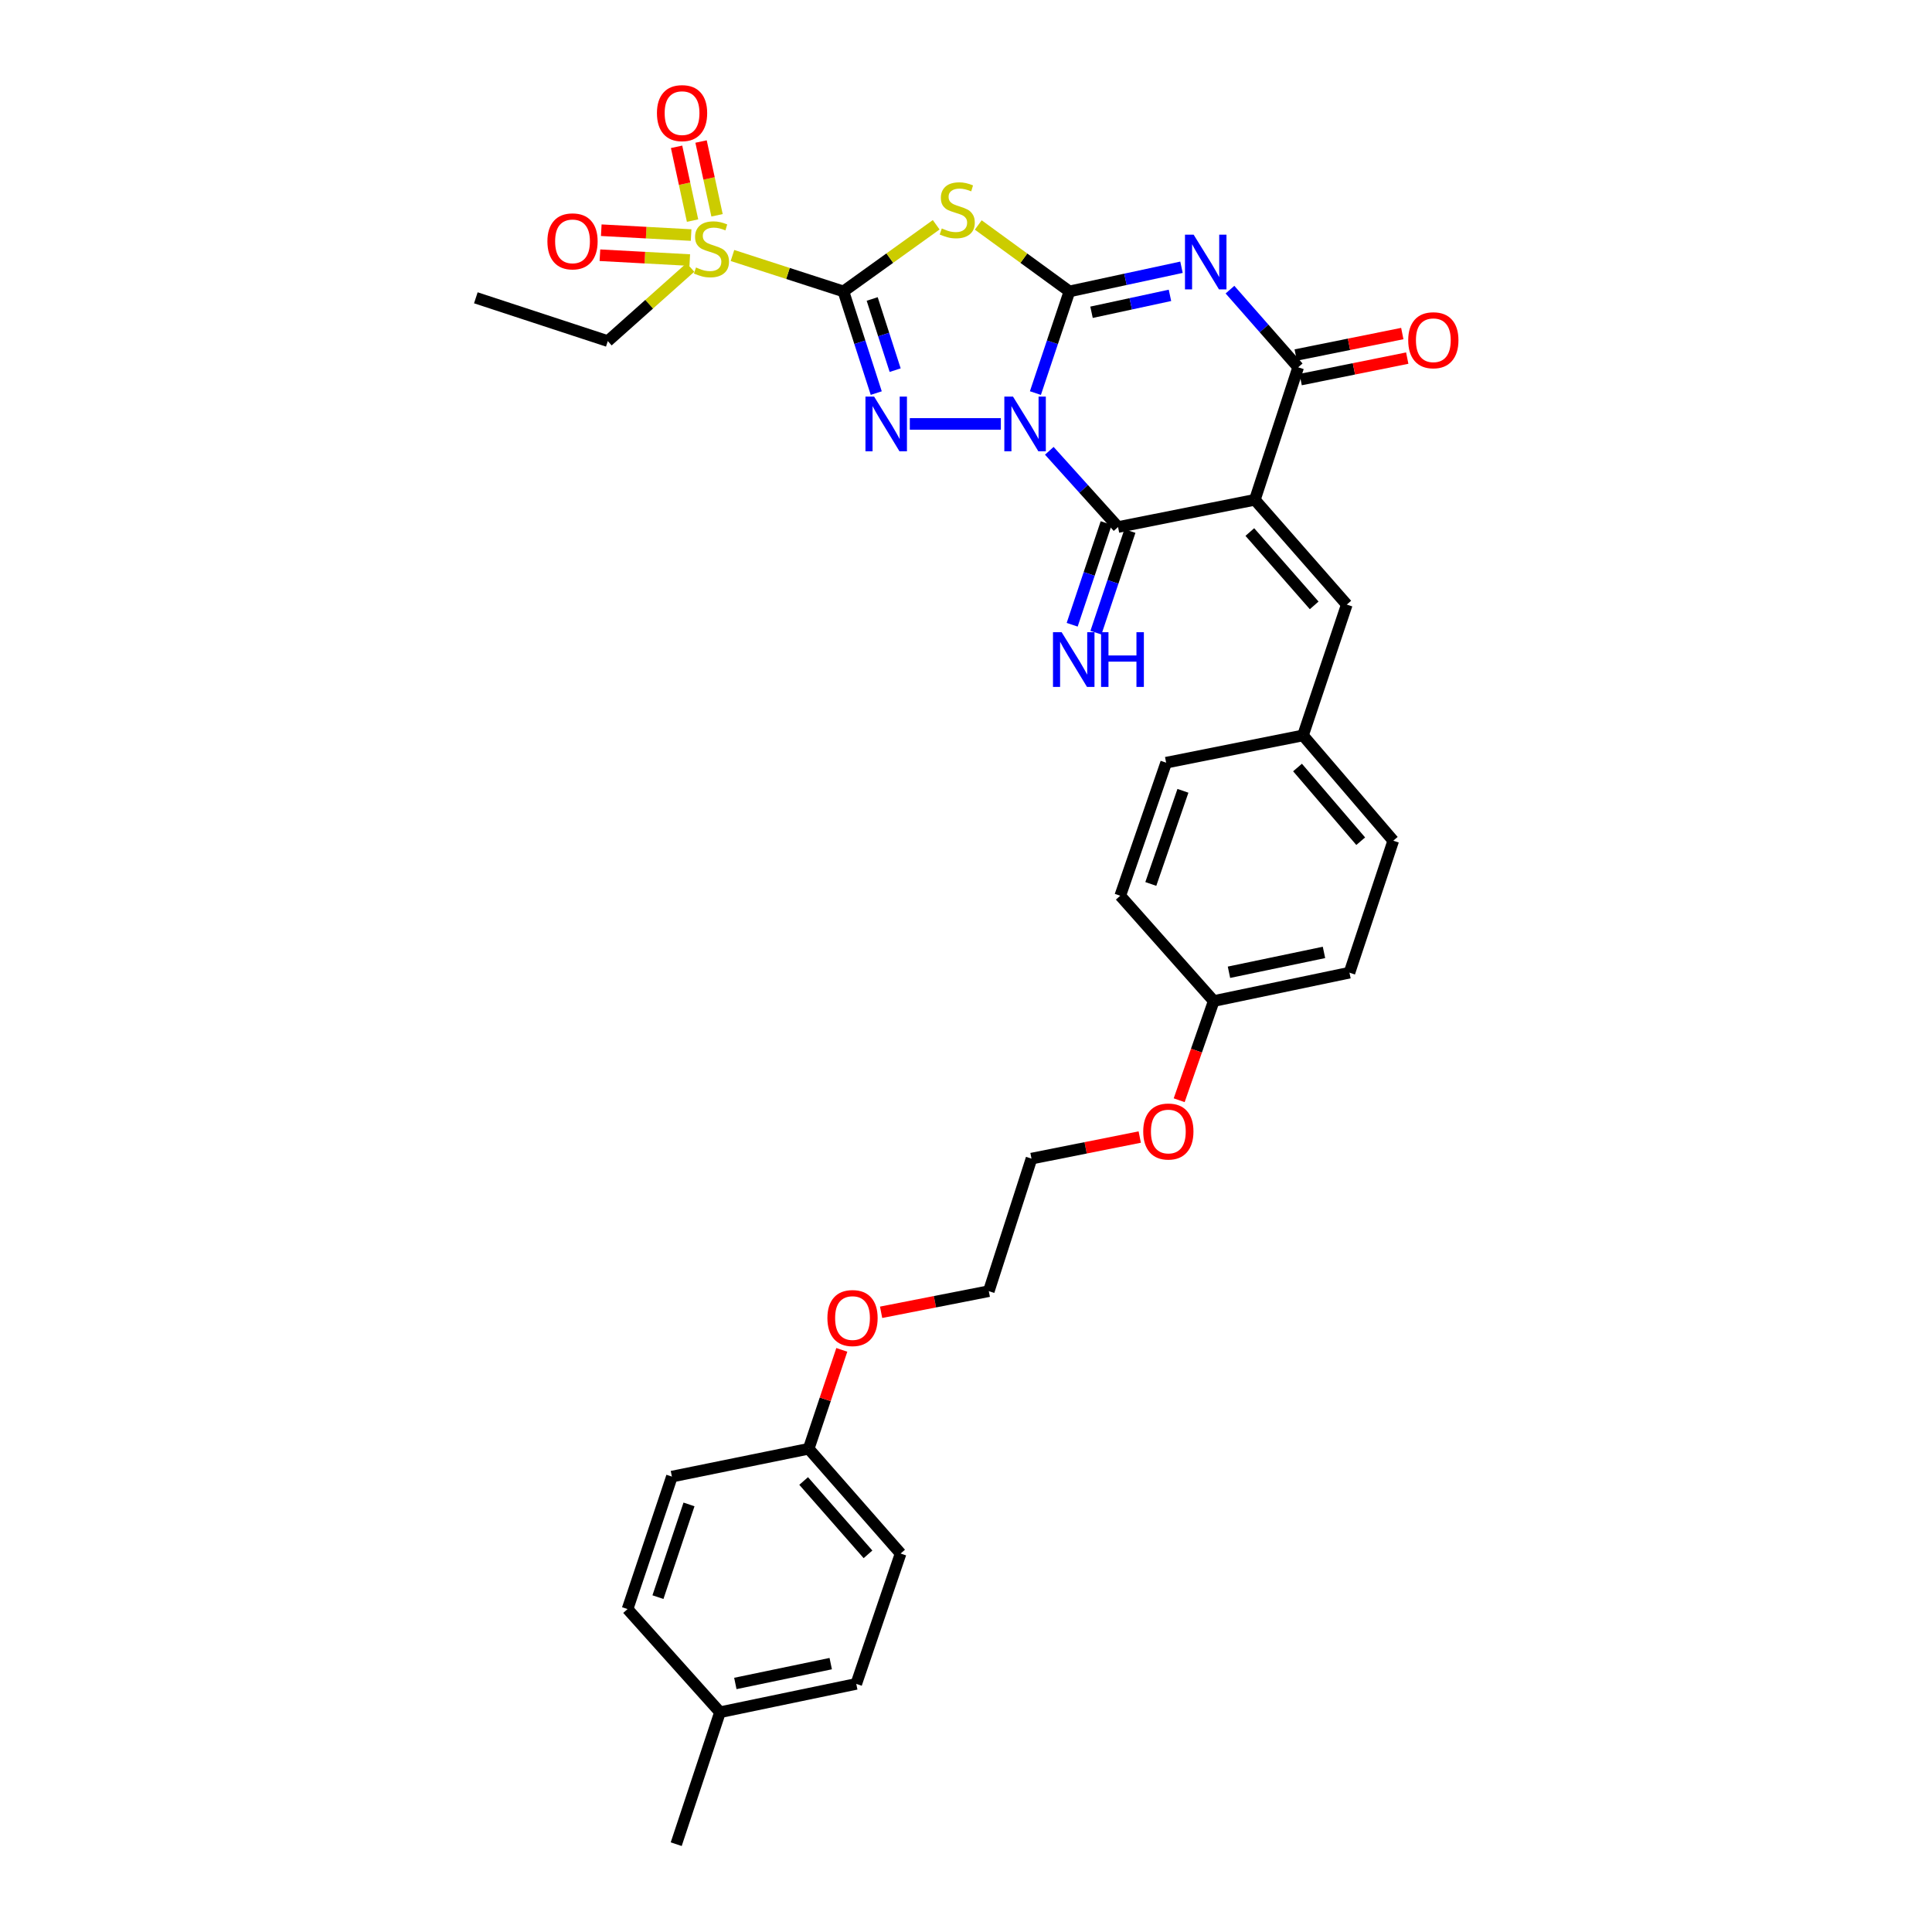 <?xml version='1.0' encoding='iso-8859-1'?>
<svg version='1.1' baseProfile='full'
              xmlns='http://www.w3.org/2000/svg'
                      xmlns:rdkit='http://www.rdkit.org/xml'
                      xmlns:xlink='http://www.w3.org/1999/xlink'
                  xml:space='preserve'
width='1000px' height='1000px' viewBox='0 0 1000 1000'>
<!-- END OF HEADER -->
<rect style='opacity:1.0;fill:#FFFFFF;stroke:none' width='1000' height='1000' x='0' y='0'> </rect>
<path class='bond-0' d='M 535.926,203.459 L 544.732,177.146' style='fill:none;fill-rule:evenodd;stroke:#0000FF;stroke-width:6px;stroke-linecap:butt;stroke-linejoin:miter;stroke-opacity:1' />
<path class='bond-0' d='M 544.732,177.146 L 553.539,150.834' style='fill:none;fill-rule:evenodd;stroke:#000000;stroke-width:6px;stroke-linecap:butt;stroke-linejoin:miter;stroke-opacity:1' />
<path class='bond-2' d='M 518.044,219.427 L 470.921,219.427' style='fill:none;fill-rule:evenodd;stroke:#0000FF;stroke-width:6px;stroke-linecap:butt;stroke-linejoin:miter;stroke-opacity:1' />
<path class='bond-6' d='M 543.118,233.331 L 560.909,253.064' style='fill:none;fill-rule:evenodd;stroke:#0000FF;stroke-width:6px;stroke-linecap:butt;stroke-linejoin:miter;stroke-opacity:1' />
<path class='bond-6' d='M 560.909,253.064 L 578.7,272.796' style='fill:none;fill-rule:evenodd;stroke:#000000;stroke-width:6px;stroke-linecap:butt;stroke-linejoin:miter;stroke-opacity:1' />
<path class='bond-3' d='M 553.539,150.834 L 582.539,144.582' style='fill:none;fill-rule:evenodd;stroke:#000000;stroke-width:6px;stroke-linecap:butt;stroke-linejoin:miter;stroke-opacity:1' />
<path class='bond-3' d='M 582.539,144.582 L 611.539,138.33' style='fill:none;fill-rule:evenodd;stroke:#0000FF;stroke-width:6px;stroke-linecap:butt;stroke-linejoin:miter;stroke-opacity:1' />
<path class='bond-3' d='M 564.971,161.63 L 585.271,157.253' style='fill:none;fill-rule:evenodd;stroke:#000000;stroke-width:6px;stroke-linecap:butt;stroke-linejoin:miter;stroke-opacity:1' />
<path class='bond-3' d='M 585.271,157.253 L 605.571,152.877' style='fill:none;fill-rule:evenodd;stroke:#0000FF;stroke-width:6px;stroke-linecap:butt;stroke-linejoin:miter;stroke-opacity:1' />
<path class='bond-5' d='M 553.539,150.834 L 529.941,133.639' style='fill:none;fill-rule:evenodd;stroke:#000000;stroke-width:6px;stroke-linecap:butt;stroke-linejoin:miter;stroke-opacity:1' />
<path class='bond-5' d='M 529.941,133.639 L 506.344,116.445' style='fill:none;fill-rule:evenodd;stroke:#CCCC00;stroke-width:6px;stroke-linecap:butt;stroke-linejoin:miter;stroke-opacity:1' />
<path class='bond-1' d='M 436.561,150.834 L 445.053,177.15' style='fill:none;fill-rule:evenodd;stroke:#000000;stroke-width:6px;stroke-linecap:butt;stroke-linejoin:miter;stroke-opacity:1' />
<path class='bond-1' d='M 445.053,177.15 L 453.546,203.465' style='fill:none;fill-rule:evenodd;stroke:#0000FF;stroke-width:6px;stroke-linecap:butt;stroke-linejoin:miter;stroke-opacity:1' />
<path class='bond-1' d='M 451.444,154.748 L 457.389,173.169' style='fill:none;fill-rule:evenodd;stroke:#000000;stroke-width:6px;stroke-linecap:butt;stroke-linejoin:miter;stroke-opacity:1' />
<path class='bond-1' d='M 457.389,173.169 L 463.334,191.589' style='fill:none;fill-rule:evenodd;stroke:#0000FF;stroke-width:6px;stroke-linecap:butt;stroke-linejoin:miter;stroke-opacity:1' />
<path class='bond-8' d='M 436.561,150.834 L 407.842,141.54' style='fill:none;fill-rule:evenodd;stroke:#000000;stroke-width:6px;stroke-linecap:butt;stroke-linejoin:miter;stroke-opacity:1' />
<path class='bond-8' d='M 407.842,141.54 L 379.124,132.246' style='fill:none;fill-rule:evenodd;stroke:#CCCC00;stroke-width:6px;stroke-linecap:butt;stroke-linejoin:miter;stroke-opacity:1' />
<path class='bond-33' d='M 436.561,150.834 L 460.568,133.589' style='fill:none;fill-rule:evenodd;stroke:#000000;stroke-width:6px;stroke-linecap:butt;stroke-linejoin:miter;stroke-opacity:1' />
<path class='bond-33' d='M 460.568,133.589 L 484.574,116.344' style='fill:none;fill-rule:evenodd;stroke:#CCCC00;stroke-width:6px;stroke-linecap:butt;stroke-linejoin:miter;stroke-opacity:1' />
<path class='bond-34' d='M 636.636,149.92 L 654.286,170.019' style='fill:none;fill-rule:evenodd;stroke:#0000FF;stroke-width:6px;stroke-linecap:butt;stroke-linejoin:miter;stroke-opacity:1' />
<path class='bond-34' d='M 654.286,170.019 L 671.936,190.118' style='fill:none;fill-rule:evenodd;stroke:#000000;stroke-width:6px;stroke-linecap:butt;stroke-linejoin:miter;stroke-opacity:1' />
<path class='bond-4' d='M 649.518,258.696 L 578.7,272.796' style='fill:none;fill-rule:evenodd;stroke:#000000;stroke-width:6px;stroke-linecap:butt;stroke-linejoin:miter;stroke-opacity:1' />
<path class='bond-7' d='M 649.518,258.696 L 671.936,190.118' style='fill:none;fill-rule:evenodd;stroke:#000000;stroke-width:6px;stroke-linecap:butt;stroke-linejoin:miter;stroke-opacity:1' />
<path class='bond-9' d='M 649.518,258.696 L 697.097,312.929' style='fill:none;fill-rule:evenodd;stroke:#000000;stroke-width:6px;stroke-linecap:butt;stroke-linejoin:miter;stroke-opacity:1' />
<path class='bond-9' d='M 646.911,275.379 L 680.217,313.342' style='fill:none;fill-rule:evenodd;stroke:#000000;stroke-width:6px;stroke-linecap:butt;stroke-linejoin:miter;stroke-opacity:1' />
<path class='bond-10' d='M 572.554,270.741 L 563.755,297.053' style='fill:none;fill-rule:evenodd;stroke:#000000;stroke-width:6px;stroke-linecap:butt;stroke-linejoin:miter;stroke-opacity:1' />
<path class='bond-10' d='M 563.755,297.053 L 554.957,323.365' style='fill:none;fill-rule:evenodd;stroke:#0000FF;stroke-width:6px;stroke-linecap:butt;stroke-linejoin:miter;stroke-opacity:1' />
<path class='bond-10' d='M 584.847,274.851 L 576.049,301.164' style='fill:none;fill-rule:evenodd;stroke:#000000;stroke-width:6px;stroke-linecap:butt;stroke-linejoin:miter;stroke-opacity:1' />
<path class='bond-10' d='M 576.049,301.164 L 567.25,327.476' style='fill:none;fill-rule:evenodd;stroke:#0000FF;stroke-width:6px;stroke-linecap:butt;stroke-linejoin:miter;stroke-opacity:1' />
<path class='bond-13' d='M 673.216,196.471 L 700.801,190.914' style='fill:none;fill-rule:evenodd;stroke:#000000;stroke-width:6px;stroke-linecap:butt;stroke-linejoin:miter;stroke-opacity:1' />
<path class='bond-13' d='M 700.801,190.914 L 728.386,185.356' style='fill:none;fill-rule:evenodd;stroke:#FF0000;stroke-width:6px;stroke-linecap:butt;stroke-linejoin:miter;stroke-opacity:1' />
<path class='bond-13' d='M 670.656,183.764 L 698.241,178.207' style='fill:none;fill-rule:evenodd;stroke:#000000;stroke-width:6px;stroke-linecap:butt;stroke-linejoin:miter;stroke-opacity:1' />
<path class='bond-13' d='M 698.241,178.207 L 725.826,172.649' style='fill:none;fill-rule:evenodd;stroke:#FF0000;stroke-width:6px;stroke-linecap:butt;stroke-linejoin:miter;stroke-opacity:1' />
<path class='bond-11' d='M 371.136,111.437 L 367,92.343' style='fill:none;fill-rule:evenodd;stroke:#CCCC00;stroke-width:6px;stroke-linecap:butt;stroke-linejoin:miter;stroke-opacity:1' />
<path class='bond-11' d='M 367,92.343 L 362.865,73.248' style='fill:none;fill-rule:evenodd;stroke:#FF0000;stroke-width:6px;stroke-linecap:butt;stroke-linejoin:miter;stroke-opacity:1' />
<path class='bond-11' d='M 358.467,114.181 L 354.332,95.087' style='fill:none;fill-rule:evenodd;stroke:#CCCC00;stroke-width:6px;stroke-linecap:butt;stroke-linejoin:miter;stroke-opacity:1' />
<path class='bond-11' d='M 354.332,95.087 L 350.196,75.992' style='fill:none;fill-rule:evenodd;stroke:#FF0000;stroke-width:6px;stroke-linecap:butt;stroke-linejoin:miter;stroke-opacity:1' />
<path class='bond-12' d='M 357.718,121.667 L 334.466,120.412' style='fill:none;fill-rule:evenodd;stroke:#CCCC00;stroke-width:6px;stroke-linecap:butt;stroke-linejoin:miter;stroke-opacity:1' />
<path class='bond-12' d='M 334.466,120.412 L 311.214,119.157' style='fill:none;fill-rule:evenodd;stroke:#FF0000;stroke-width:6px;stroke-linecap:butt;stroke-linejoin:miter;stroke-opacity:1' />
<path class='bond-12' d='M 357.019,134.611 L 333.767,133.356' style='fill:none;fill-rule:evenodd;stroke:#CCCC00;stroke-width:6px;stroke-linecap:butt;stroke-linejoin:miter;stroke-opacity:1' />
<path class='bond-12' d='M 333.767,133.356 L 310.515,132.101' style='fill:none;fill-rule:evenodd;stroke:#FF0000;stroke-width:6px;stroke-linecap:butt;stroke-linejoin:miter;stroke-opacity:1' />
<path class='bond-15' d='M 357.372,138.422 L 335.986,157.486' style='fill:none;fill-rule:evenodd;stroke:#CCCC00;stroke-width:6px;stroke-linecap:butt;stroke-linejoin:miter;stroke-opacity:1' />
<path class='bond-15' d='M 335.986,157.486 L 314.599,176.55' style='fill:none;fill-rule:evenodd;stroke:#000000;stroke-width:6px;stroke-linecap:butt;stroke-linejoin:miter;stroke-opacity:1' />
<path class='bond-14' d='M 697.097,312.929 L 674.428,380.65' style='fill:none;fill-rule:evenodd;stroke:#000000;stroke-width:6px;stroke-linecap:butt;stroke-linejoin:miter;stroke-opacity:1' />
<path class='bond-19' d='M 674.428,380.65 L 721.15,435.143' style='fill:none;fill-rule:evenodd;stroke:#000000;stroke-width:6px;stroke-linecap:butt;stroke-linejoin:miter;stroke-opacity:1' />
<path class='bond-19' d='M 671.596,397.261 L 704.301,435.406' style='fill:none;fill-rule:evenodd;stroke:#000000;stroke-width:6px;stroke-linecap:butt;stroke-linejoin:miter;stroke-opacity:1' />
<path class='bond-20' d='M 674.428,380.65 L 603.595,394.765' style='fill:none;fill-rule:evenodd;stroke:#000000;stroke-width:6px;stroke-linecap:butt;stroke-linejoin:miter;stroke-opacity:1' />
<path class='bond-32' d='M 314.599,176.55 L 246.294,154.14' style='fill:none;fill-rule:evenodd;stroke:#000000;stroke-width:6px;stroke-linecap:butt;stroke-linejoin:miter;stroke-opacity:1' />
<path class='bond-16' d='M 628.224,518.131 L 579.838,463.638' style='fill:none;fill-rule:evenodd;stroke:#000000;stroke-width:6px;stroke-linecap:butt;stroke-linejoin:miter;stroke-opacity:1' />
<path class='bond-28' d='M 628.224,518.131 L 619.283,543.805' style='fill:none;fill-rule:evenodd;stroke:#000000;stroke-width:6px;stroke-linecap:butt;stroke-linejoin:miter;stroke-opacity:1' />
<path class='bond-28' d='M 619.283,543.805 L 610.342,569.48' style='fill:none;fill-rule:evenodd;stroke:#FF0000;stroke-width:6px;stroke-linecap:butt;stroke-linejoin:miter;stroke-opacity:1' />
<path class='bond-35' d='M 628.224,518.131 L 698.48,503.454' style='fill:none;fill-rule:evenodd;stroke:#000000;stroke-width:6px;stroke-linecap:butt;stroke-linejoin:miter;stroke-opacity:1' />
<path class='bond-35' d='M 636.112,503.241 L 685.291,492.967' style='fill:none;fill-rule:evenodd;stroke:#000000;stroke-width:6px;stroke-linecap:butt;stroke-linejoin:miter;stroke-opacity:1' />
<path class='bond-17' d='M 418.572,749.877 L 427.146,724.282' style='fill:none;fill-rule:evenodd;stroke:#000000;stroke-width:6px;stroke-linecap:butt;stroke-linejoin:miter;stroke-opacity:1' />
<path class='bond-17' d='M 427.146,724.282 L 435.72,698.687' style='fill:none;fill-rule:evenodd;stroke:#FF0000;stroke-width:6px;stroke-linecap:butt;stroke-linejoin:miter;stroke-opacity:1' />
<path class='bond-21' d='M 418.572,749.877 L 347.776,764.286' style='fill:none;fill-rule:evenodd;stroke:#000000;stroke-width:6px;stroke-linecap:butt;stroke-linejoin:miter;stroke-opacity:1' />
<path class='bond-23' d='M 418.572,749.877 L 466.158,804.103' style='fill:none;fill-rule:evenodd;stroke:#000000;stroke-width:6px;stroke-linecap:butt;stroke-linejoin:miter;stroke-opacity:1' />
<path class='bond-23' d='M 415.967,766.56 L 449.277,804.519' style='fill:none;fill-rule:evenodd;stroke:#000000;stroke-width:6px;stroke-linecap:butt;stroke-linejoin:miter;stroke-opacity:1' />
<path class='bond-18' d='M 372.671,886.248 L 443.2,871.579' style='fill:none;fill-rule:evenodd;stroke:#000000;stroke-width:6px;stroke-linecap:butt;stroke-linejoin:miter;stroke-opacity:1' />
<path class='bond-18' d='M 380.611,871.357 L 429.981,861.089' style='fill:none;fill-rule:evenodd;stroke:#000000;stroke-width:6px;stroke-linecap:butt;stroke-linejoin:miter;stroke-opacity:1' />
<path class='bond-31' d='M 372.671,886.248 L 350.008,954.545' style='fill:none;fill-rule:evenodd;stroke:#000000;stroke-width:6px;stroke-linecap:butt;stroke-linejoin:miter;stroke-opacity:1' />
<path class='bond-36' d='M 372.671,886.248 L 324.818,832.85' style='fill:none;fill-rule:evenodd;stroke:#000000;stroke-width:6px;stroke-linecap:butt;stroke-linejoin:miter;stroke-opacity:1' />
<path class='bond-24' d='M 721.15,435.143 L 698.48,503.454' style='fill:none;fill-rule:evenodd;stroke:#000000;stroke-width:6px;stroke-linecap:butt;stroke-linejoin:miter;stroke-opacity:1' />
<path class='bond-22' d='M 603.595,394.765 L 579.838,463.638' style='fill:none;fill-rule:evenodd;stroke:#000000;stroke-width:6px;stroke-linecap:butt;stroke-linejoin:miter;stroke-opacity:1' />
<path class='bond-22' d='M 612.286,409.323 L 595.656,457.534' style='fill:none;fill-rule:evenodd;stroke:#000000;stroke-width:6px;stroke-linecap:butt;stroke-linejoin:miter;stroke-opacity:1' />
<path class='bond-25' d='M 347.776,764.286 L 324.818,832.85' style='fill:none;fill-rule:evenodd;stroke:#000000;stroke-width:6px;stroke-linecap:butt;stroke-linejoin:miter;stroke-opacity:1' />
<path class='bond-25' d='M 356.624,778.687 L 340.553,826.681' style='fill:none;fill-rule:evenodd;stroke:#000000;stroke-width:6px;stroke-linecap:butt;stroke-linejoin:miter;stroke-opacity:1' />
<path class='bond-26' d='M 466.158,804.103 L 443.2,871.579' style='fill:none;fill-rule:evenodd;stroke:#000000;stroke-width:6px;stroke-linecap:butt;stroke-linejoin:miter;stroke-opacity:1' />
<path class='bond-27' d='M 456.06,679.239 L 483.93,673.773' style='fill:none;fill-rule:evenodd;stroke:#FF0000;stroke-width:6px;stroke-linecap:butt;stroke-linejoin:miter;stroke-opacity:1' />
<path class='bond-27' d='M 483.93,673.773 L 511.8,668.307' style='fill:none;fill-rule:evenodd;stroke:#000000;stroke-width:6px;stroke-linecap:butt;stroke-linejoin:miter;stroke-opacity:1' />
<path class='bond-29' d='M 589.928,588.536 L 561.914,594.118' style='fill:none;fill-rule:evenodd;stroke:#FF0000;stroke-width:6px;stroke-linecap:butt;stroke-linejoin:miter;stroke-opacity:1' />
<path class='bond-29' d='M 561.914,594.118 L 533.901,599.7' style='fill:none;fill-rule:evenodd;stroke:#000000;stroke-width:6px;stroke-linecap:butt;stroke-linejoin:miter;stroke-opacity:1' />
<path class='bond-30' d='M 533.901,599.7 L 511.8,668.307' style='fill:none;fill-rule:evenodd;stroke:#000000;stroke-width:6px;stroke-linecap:butt;stroke-linejoin:miter;stroke-opacity:1' />
<path  class='atom-0' d='M 524.321 205.267
L 533.601 220.267
Q 534.521 221.747, 536.001 224.427
Q 537.481 227.107, 537.561 227.267
L 537.561 205.267
L 541.321 205.267
L 541.321 233.587
L 537.441 233.587
L 527.481 217.187
Q 526.321 215.267, 525.081 213.067
Q 523.881 210.867, 523.521 210.187
L 523.521 233.587
L 519.841 233.587
L 519.841 205.267
L 524.321 205.267
' fill='#0000FF'/>
<path  class='atom-3' d='M 452.438 205.267
L 461.718 220.267
Q 462.638 221.747, 464.118 224.427
Q 465.598 227.107, 465.678 227.267
L 465.678 205.267
L 469.438 205.267
L 469.438 233.587
L 465.558 233.587
L 455.598 217.187
Q 454.438 215.267, 453.198 213.067
Q 451.998 210.867, 451.638 210.187
L 451.638 233.587
L 447.958 233.587
L 447.958 205.267
L 452.438 205.267
' fill='#0000FF'/>
<path  class='atom-4' d='M 617.823 121.465
L 627.103 136.465
Q 628.023 137.945, 629.503 140.625
Q 630.983 143.305, 631.063 143.465
L 631.063 121.465
L 634.823 121.465
L 634.823 149.785
L 630.943 149.785
L 620.983 133.385
Q 619.823 131.465, 618.583 129.265
Q 617.383 127.065, 617.023 126.385
L 617.023 149.785
L 613.343 149.785
L 613.343 121.465
L 617.823 121.465
' fill='#0000FF'/>
<path  class='atom-6' d='M 487.468 118.239
Q 487.788 118.359, 489.108 118.919
Q 490.428 119.479, 491.868 119.839
Q 493.348 120.159, 494.788 120.159
Q 497.468 120.159, 499.028 118.879
Q 500.588 117.559, 500.588 115.279
Q 500.588 113.719, 499.788 112.759
Q 499.028 111.799, 497.828 111.279
Q 496.628 110.759, 494.628 110.159
Q 492.108 109.399, 490.588 108.679
Q 489.108 107.959, 488.028 106.439
Q 486.988 104.919, 486.988 102.359
Q 486.988 98.799, 489.388 96.599
Q 491.828 94.399, 496.628 94.399
Q 499.908 94.399, 503.628 95.959
L 502.708 99.039
Q 499.308 97.639, 496.748 97.639
Q 493.988 97.639, 492.468 98.799
Q 490.948 99.919, 490.988 101.879
Q 490.988 103.399, 491.748 104.319
Q 492.548 105.239, 493.668 105.759
Q 494.828 106.279, 496.748 106.879
Q 499.308 107.679, 500.828 108.479
Q 502.348 109.279, 503.428 110.919
Q 504.548 112.519, 504.548 115.279
Q 504.548 119.199, 501.908 121.319
Q 499.308 123.399, 494.948 123.399
Q 492.428 123.399, 490.508 122.839
Q 488.628 122.319, 486.388 121.399
L 487.468 118.239
' fill='#CCCC00'/>
<path  class='atom-9' d='M 360.249 138.446
Q 360.569 138.566, 361.889 139.126
Q 363.209 139.686, 364.649 140.046
Q 366.129 140.366, 367.569 140.366
Q 370.249 140.366, 371.809 139.086
Q 373.369 137.766, 373.369 135.486
Q 373.369 133.926, 372.569 132.966
Q 371.809 132.006, 370.609 131.486
Q 369.409 130.966, 367.409 130.366
Q 364.889 129.606, 363.369 128.886
Q 361.889 128.166, 360.809 126.646
Q 359.769 125.126, 359.769 122.566
Q 359.769 119.006, 362.169 116.806
Q 364.609 114.606, 369.409 114.606
Q 372.689 114.606, 376.409 116.166
L 375.489 119.246
Q 372.089 117.846, 369.529 117.846
Q 366.769 117.846, 365.249 119.006
Q 363.729 120.126, 363.769 122.086
Q 363.769 123.606, 364.529 124.526
Q 365.329 125.446, 366.449 125.966
Q 367.609 126.486, 369.529 127.086
Q 372.089 127.886, 373.609 128.686
Q 375.129 129.486, 376.209 131.126
Q 377.329 132.726, 377.329 135.486
Q 377.329 139.406, 374.689 141.526
Q 372.089 143.606, 367.729 143.606
Q 365.209 143.606, 363.289 143.046
Q 361.409 142.526, 359.169 141.606
L 360.249 138.446
' fill='#CCCC00'/>
<path  class='atom-11' d='M 549.504 327.229
L 558.784 342.229
Q 559.704 343.709, 561.184 346.389
Q 562.664 349.069, 562.744 349.229
L 562.744 327.229
L 566.504 327.229
L 566.504 355.549
L 562.624 355.549
L 552.664 339.149
Q 551.504 337.229, 550.264 335.029
Q 549.064 332.829, 548.704 332.149
L 548.704 355.549
L 545.024 355.549
L 545.024 327.229
L 549.504 327.229
' fill='#0000FF'/>
<path  class='atom-11' d='M 569.904 327.229
L 573.744 327.229
L 573.744 339.269
L 588.224 339.269
L 588.224 327.229
L 592.064 327.229
L 592.064 355.549
L 588.224 355.549
L 588.224 342.469
L 573.744 342.469
L 573.744 355.549
L 569.904 355.549
L 569.904 327.229
' fill='#0000FF'/>
<path  class='atom-12' d='M 340.033 58.55
Q 340.033 51.75, 343.393 47.95
Q 346.753 44.15, 353.033 44.15
Q 359.313 44.15, 362.673 47.95
Q 366.033 51.75, 366.033 58.55
Q 366.033 65.43, 362.633 69.35
Q 359.233 73.23, 353.033 73.23
Q 346.793 73.23, 343.393 69.35
Q 340.033 65.47, 340.033 58.55
M 353.033 70.03
Q 357.353 70.03, 359.673 67.15
Q 362.033 64.23, 362.033 58.55
Q 362.033 52.99, 359.673 50.19
Q 357.353 47.35, 353.033 47.35
Q 348.713 47.35, 346.353 50.15
Q 344.033 52.95, 344.033 58.55
Q 344.033 64.27, 346.353 67.15
Q 348.713 70.03, 353.033 70.03
' fill='#FF0000'/>
<path  class='atom-13' d='M 283.336 124.925
Q 283.336 118.125, 286.696 114.325
Q 290.056 110.525, 296.336 110.525
Q 302.616 110.525, 305.976 114.325
Q 309.336 118.125, 309.336 124.925
Q 309.336 131.805, 305.936 135.725
Q 302.536 139.605, 296.336 139.605
Q 290.096 139.605, 286.696 135.725
Q 283.336 131.845, 283.336 124.925
M 296.336 136.405
Q 300.656 136.405, 302.976 133.525
Q 305.336 130.605, 305.336 124.925
Q 305.336 119.365, 302.976 116.565
Q 300.656 113.725, 296.336 113.725
Q 292.016 113.725, 289.656 116.525
Q 287.336 119.325, 287.336 124.925
Q 287.336 130.645, 289.656 133.525
Q 292.016 136.405, 296.336 136.405
' fill='#FF0000'/>
<path  class='atom-14' d='M 728.89 176.105
Q 728.89 169.305, 732.25 165.505
Q 735.61 161.705, 741.89 161.705
Q 748.17 161.705, 751.53 165.505
Q 754.89 169.305, 754.89 176.105
Q 754.89 182.985, 751.49 186.905
Q 748.09 190.785, 741.89 190.785
Q 735.65 190.785, 732.25 186.905
Q 728.89 183.025, 728.89 176.105
M 741.89 187.585
Q 746.21 187.585, 748.53 184.705
Q 750.89 181.785, 750.89 176.105
Q 750.89 170.545, 748.53 167.745
Q 746.21 164.905, 741.89 164.905
Q 737.57 164.905, 735.21 167.705
Q 732.89 170.505, 732.89 176.105
Q 732.89 181.825, 735.21 184.705
Q 737.57 187.585, 741.89 187.585
' fill='#FF0000'/>
<path  class='atom-28' d='M 428.263 682.221
Q 428.263 675.421, 431.623 671.621
Q 434.983 667.821, 441.263 667.821
Q 447.543 667.821, 450.903 671.621
Q 454.263 675.421, 454.263 682.221
Q 454.263 689.101, 450.863 693.021
Q 447.463 696.901, 441.263 696.901
Q 435.023 696.901, 431.623 693.021
Q 428.263 689.141, 428.263 682.221
M 441.263 693.701
Q 445.583 693.701, 447.903 690.821
Q 450.263 687.901, 450.263 682.221
Q 450.263 676.661, 447.903 673.861
Q 445.583 671.021, 441.263 671.021
Q 436.943 671.021, 434.583 673.821
Q 432.263 676.621, 432.263 682.221
Q 432.263 687.941, 434.583 690.821
Q 436.943 693.701, 441.263 693.701
' fill='#FF0000'/>
<path  class='atom-29' d='M 591.733 585.666
Q 591.733 578.866, 595.093 575.066
Q 598.453 571.266, 604.733 571.266
Q 611.013 571.266, 614.373 575.066
Q 617.733 578.866, 617.733 585.666
Q 617.733 592.546, 614.333 596.466
Q 610.933 600.346, 604.733 600.346
Q 598.493 600.346, 595.093 596.466
Q 591.733 592.586, 591.733 585.666
M 604.733 597.146
Q 609.053 597.146, 611.373 594.266
Q 613.733 591.346, 613.733 585.666
Q 613.733 580.106, 611.373 577.306
Q 609.053 574.466, 604.733 574.466
Q 600.413 574.466, 598.053 577.266
Q 595.733 580.066, 595.733 585.666
Q 595.733 591.386, 598.053 594.266
Q 600.413 597.146, 604.733 597.146
' fill='#FF0000'/>
</svg>

